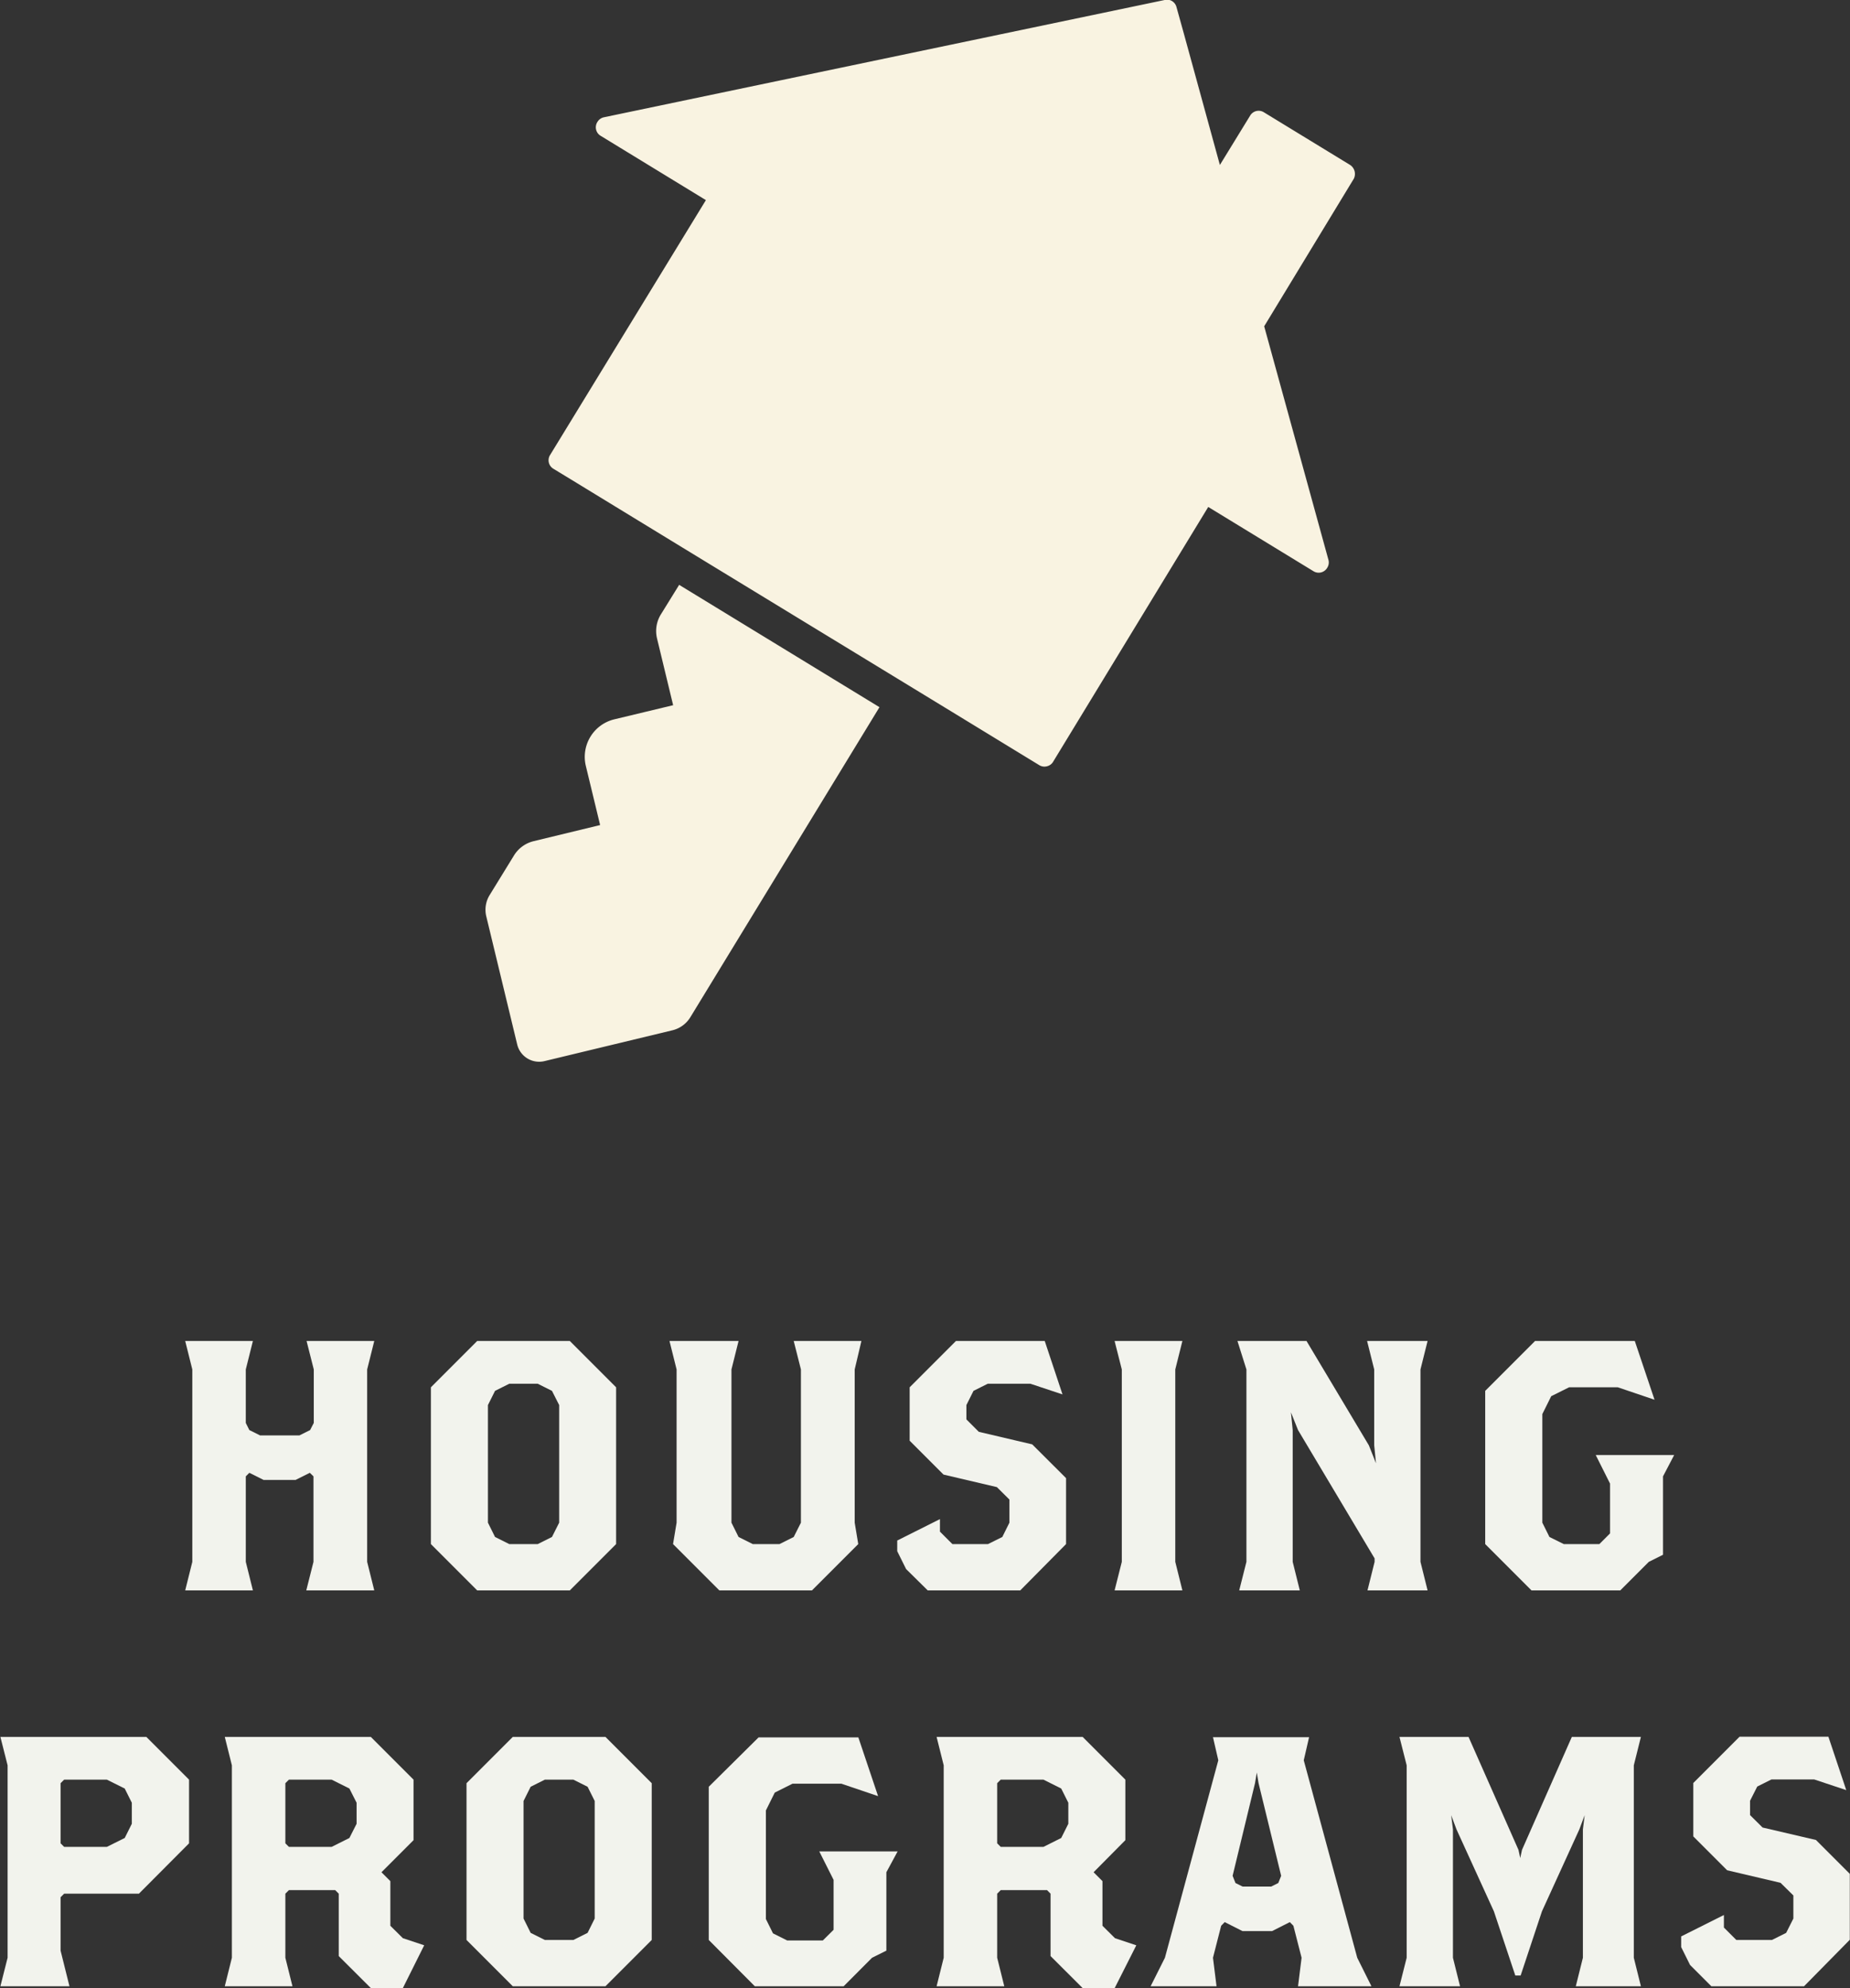 <svg id="Layer_1" data-name="Layer 1" xmlns="http://www.w3.org/2000/svg" viewBox="0 0 187.49 201.37"><rect x="0" y="0" width="187.49" height="201.37" fill="#333333" stroke="none"/><defs><style>.cls-1{fill:#f9f3e1;}.cls-2{fill:#f2f3ed;}</style></defs><title>icon-housing-programs</title><path class="cls-1" d="M369.13,267.55a3.21,3.21,0,0,0-.37,2.42l1.63,6.75-6,1.44a3.91,3.91,0,0,0-2.85,4.7l1.45,6-6.73,1.63a3.23,3.23,0,0,0-2,1.45l-2.46,4a2.84,2.84,0,0,0-.34,2.2l1,4.14,2.13,8.82a2.29,2.29,0,0,0,2.76,1.67l13-3.13a2.94,2.94,0,0,0,1.78-1.31l18.36-30.08.81-1.33L371,264.53ZM439,222l-8.73-5.33a1,1,0,0,0-1.39.31L425.8,222h0l-3.63-13.23L421.4,206a1,1,0,0,0-.7-.71.94.94,0,0,0-.5,0l-56.83,11.88a1,1,0,0,0-.64.45,1,1,0,0,0,.32,1.43l2.57,1.57,8.09,4.94h0l-15.78,25.8a1,1,0,0,0,.34,1.42l1.94,1.18,11.09,6.77L393.08,274h0l3.43,2.09,2.1,1.28,8.88,5.42a1,1,0,0,0,.77.12,1,1,0,0,0,.64-.46l.09-.15,15.63-25.66,10.65,6.5a1,1,0,0,0,.78.13,1,1,0,0,0,.63-.47,1,1,0,0,0,.12-.81l-6.51-23.65,9-14.81-5.39-3.29,5.39,3.29.08-.13A1.09,1.09,0,0,0,439,222Z" transform="translate(-302.17 -205.29)"/><path class="cls-2" d="M333.21,366.38l.73-2.89v-8.66l-.37-.36-1.44.72h-3.25l-1.44-.72-.36.36v8.66l.72,2.89h-6.86l.72-2.89V344l-.72-2.88h6.86l-.72,2.88v5.42l.36.72,1.08.54h4l1.08-.54.37-.72V344l-.73-2.88h6.86l-.72,2.88v19.49l.72,2.89Z" transform="translate(-302.17 -205.29)"/><path class="cls-2" d="M359.92,366.38h-9.39l-4.69-4.69V345.81l4.69-4.69h9.39l4.69,4.69v15.88Zm-1.08-18.77-.73-1.44-1.44-.72h-2.89l-1.44.72-.72,1.44v11.91l.72,1.45,1.44.72h2.89l1.44-.72.73-1.45Z" transform="translate(-302.17 -205.29)"/><path class="cls-2" d="M388.79,344v15.52l.36,2.17-4.69,4.69h-9.39l-4.69-4.69.36-2.17V344l-.72-2.88h7l-.72,2.88v15.52l.72,1.45,1.44.72h2.71l1.44-.72.73-1.45V344l-.73-2.88h6.86Z" transform="translate(-302.17 -205.29)"/><path class="cls-2" d="M405.57,366.38h-9.38L394,364.22l-.9-1.81v-1.08l4.33-2.17v1.27l1.26,1.26h3.61l1.45-.72.72-1.45v-2.34l-1.27-1.26-5.41-1.27-3.43-3.43v-5.41l4.69-4.69h9l1.8,5.41-3.25-1.08h-4.33l-1.44.72-.72,1.44v1.45l1.26,1.26,5.41,1.27,3.43,3.42v6.68Z" transform="translate(-302.17 -205.29)"/><path class="cls-2" d="M415.13,366.38l.73-2.89V344l-.73-2.88H422l-.72,2.88v19.49l.72,2.89Z" transform="translate(-302.17 -205.29)"/><path class="cls-2" d="M440.76,366.38l.72-2.89v-.35l-7.76-13-.72-1.8.18,1.8v13.35l.72,2.89h-6.14l.73-2.89V344l-.91-2.88h7l6.32,10.57.72,1.81-.18-1.81V344l-.72-2.88h6.13l-.72,2.88v19.49l.72,2.89Z" transform="translate(-302.17 -205.29)"/><path class="cls-2" d="M470.71,354.83v7.94l-1.44.72-2.89,2.89h-9l-4.69-4.69V346.17l5.05-5.05h10.11l2,5.95-3.72-1.26h-4.94l-1.81.9-.9,1.81v11l.72,1.45,1.45.72h3.61l1.08-1.08v-5.05l-1.45-2.89h7.95Z" transform="translate(-302.17 -205.29)"/><path class="cls-2" d="M316.25,397.1h-7.58l-.36.36v5.41l.9,3.61h-7l.73-2.89V384.1l-.73-2.88H317l4.33,4.33V392Zm-.72-9.21-.72-1.44-1.81-.9h-4.33l-.36.36V392l.36.36H313l1.81-.9.72-1.44Z" transform="translate(-302.17 -205.29)"/><path class="cls-2" d="M343,406.66h-3.25l-3.25-3.24V397.1l-.36-.36h-4.69l-.36.36v6.49l.72,2.89h-6.86l.72-2.89V384.1l-.72-2.88h14.8l4.33,4.33v6.13l-3.25,3.25.9.9v4.52l1.27,1.26,2.16.72Zm-4.69-18.77-.73-1.44-1.8-.9h-4.33l-.36.36V392l.36.36h4.33l1.8-.9.73-1.44Z" transform="translate(-302.17 -205.29)"/><path class="cls-2" d="M363.53,406.48h-9.39l-4.69-4.69V385.91l4.69-4.69h9.39l4.69,4.69v15.88Zm-1.09-18.77-.72-1.44-1.44-.72h-2.89l-1.44.72-.72,1.44v11.91l.72,1.45,1.44.72h2.89l1.44-.72.72-1.45Z" transform="translate(-302.17 -205.29)"/><path class="cls-2" d="M392,394.93v7.94l-1.45.72-2.88,2.89h-9L374,401.79V386.27l5.05-5h10.11l2,5.95-3.72-1.26h-4.95l-1.8.9-.9,1.81v11l.72,1.45,1.44.72h3.61l1.09-1.08v-5.06l-1.45-2.88h7.94Z" transform="translate(-302.17 -205.29)"/><path class="cls-2" d="M415.14,406.66h-3.25l-3.25-3.24V397.1l-.36-.36h-4.69l-.36.36v6.49l.72,2.89h-6.86l.72-2.89V384.1l-.72-2.88h14.8l4.33,4.33v6.13L413,394.93l.9.9v4.52l1.27,1.26,2.16.72Zm-4.7-18.77-.72-1.44-1.8-.9h-4.33l-.36.36V392l.36.36h4.33l1.8-.9.72-1.44Z" transform="translate(-302.17 -205.29)"/><path class="cls-2" d="M433.72,406.48l.36-2.89-.83-3.24-.36-.37-1.8.91h-3l-1.8-.91-.36.37-.83,3.24.36,2.89h-6.68l1.45-2.89,5.41-20-.54-2.34h9.74l-.54,2.34,5.42,20,1.44,2.89Zm-4-20.57-.18-1.08-.18,1.08-2.27,9.38.29.73.72.36H431l.72-.36.29-.73Z" transform="translate(-302.17 -205.29)"/><path class="cls-2" d="M461.87,406.48l.72-2.89v-13l.18-1.44-.54,1.44-3.79,8.3-2.16,6.5h-.54l-2.17-6.5-3.79-8.3-.54-1.44.18,1.44v13l.72,2.89H444l.73-2.89V384.1l-.73-2.88h7l5.06,11.44.18.83.18-.83,5.05-11.44h7l-.72,2.88v19.49l.72,2.89Z" transform="translate(-302.17 -205.29)"/><path class="cls-2" d="M485,406.48h-9.39l-2.16-2.16-.9-1.81v-1.08l4.33-2.17v1.27l1.26,1.26h3.61l1.44-.72.73-1.45v-2.34L482.62,396l-5.41-1.27-3.43-3.43v-5.41l4.69-4.69h9l1.81,5.41-3.25-1.08h-4.33l-1.44.72-.73,1.44v1.45l1.27,1.26,5.41,1.26,3.43,3.43v6.68Z" transform="translate(-302.17 -205.29)"/></svg>